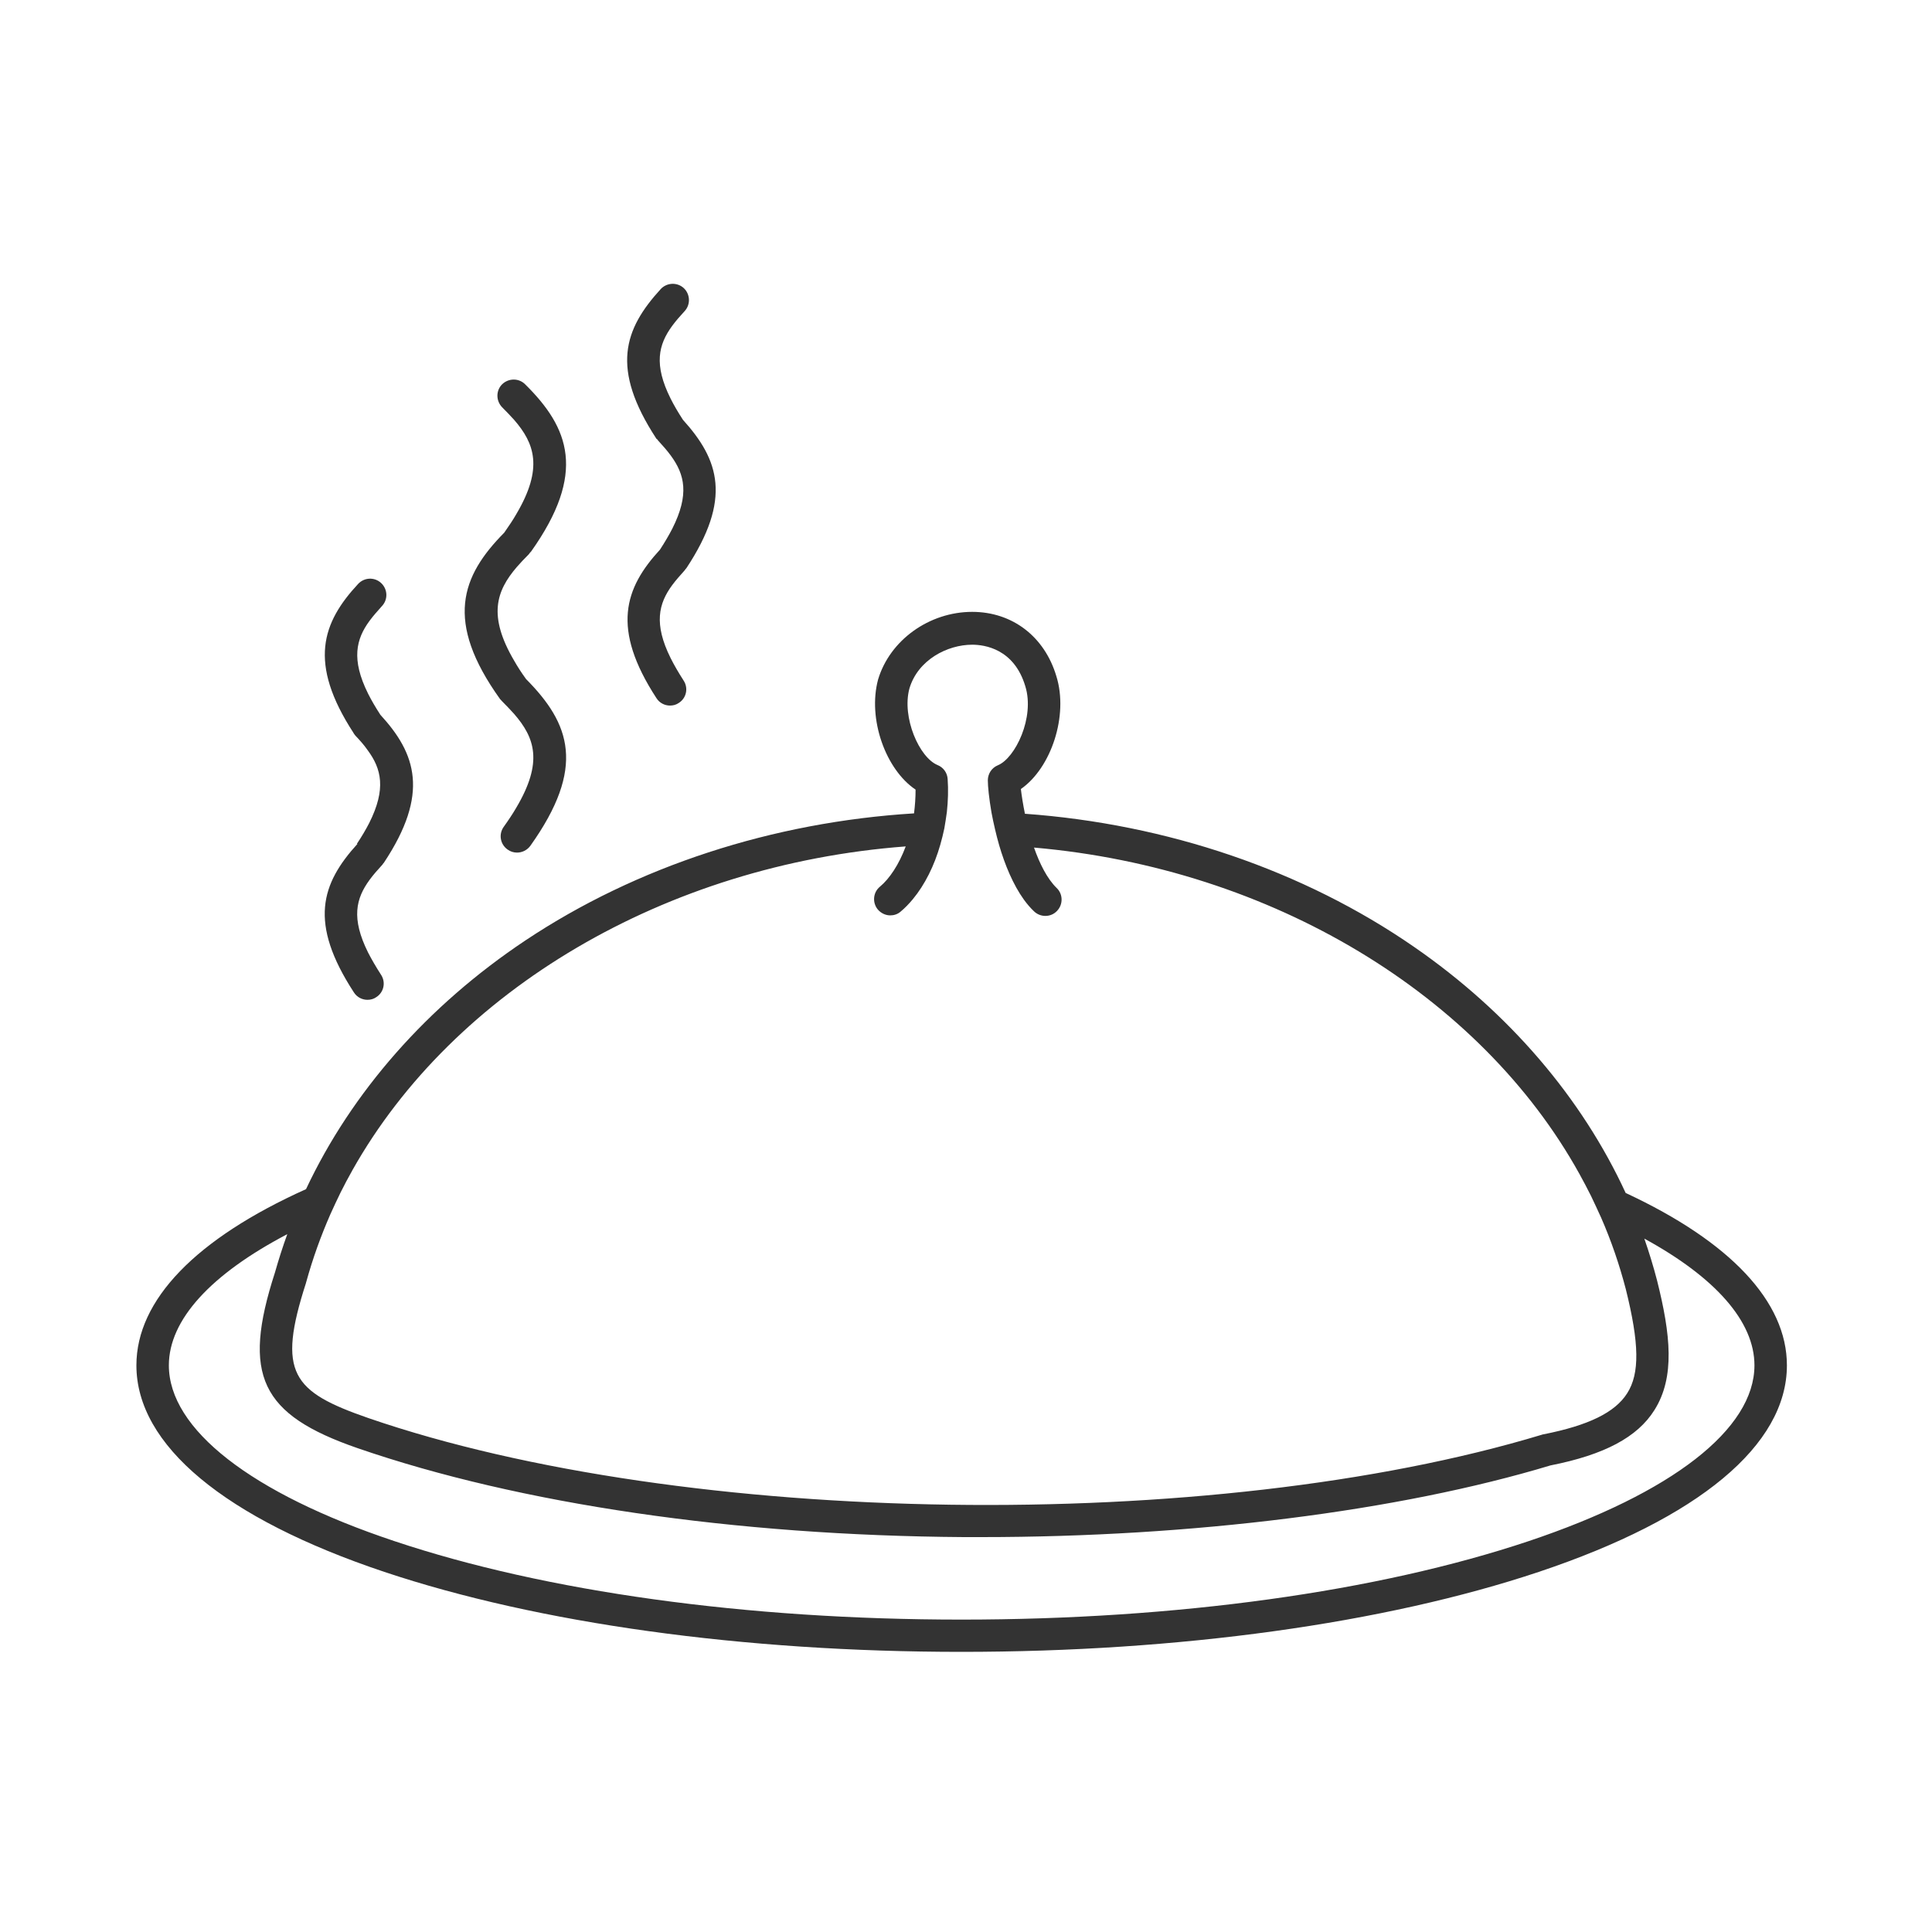 <?xml version="1.0" encoding="UTF-8"?>
<svg id="Capa_1" xmlns="http://www.w3.org/2000/svg" version="1.1" viewBox="0 0 100 100">
  <!-- Generator: Adobe Illustrator 29.5.1, SVG Export Plug-In . SVG Version: 2.1.0 Build 141)  -->
  <defs>
    <style>
      .st0 {
        fill: #333;
      }
    </style>
  </defs>
  <path class="st0" d="M84.15,61.76c-2.27-4.93-6.05-9.36-10.96-12.75-5.72-3.96-12.79-6.36-20.14-6.89-.1-.49-.17-.94-.21-1.28,1.57-1.09,2.47-3.8,1.84-5.83-.61-2.06-2.28-3.34-4.36-3.34h0c-2.22,0-4.26,1.46-4.87,3.5-.55,2.04.39,4.66,1.94,5.7,0,.42-.03.83-.08,1.23-7.31.45-14.36,2.74-20.12,6.58-5.07,3.38-8.99,7.85-11.35,12.87-5.69,2.56-8.78,5.73-8.78,9.12,0,4.13,4.56,7.92,12.83,10.69,7.99,2.67,18.6,4.14,29.87,4.14s21.9-1.47,29.89-4.14c8.28-2.77,12.84-6.56,12.84-10.69,0-3.3-2.93-6.4-8.34-8.92ZM79.12,79.77c-7.83,2.62-18.25,4.06-29.36,4.06s-21.51-1.44-29.34-4.06c-7.43-2.48-11.68-5.8-11.68-9.1,0-2.36,2.18-4.72,6.13-6.79-.24.66-.45,1.32-.64,1.99-1.72,5.31-.75,7.35,4.29,9.09,8.38,2.89,19.52,4.52,31.37,4.6.3,0,.61,0,.91,0,10.9,0,21.59-1.34,29.45-3.71,2.79-.55,4.5-1.46,5.38-2.86,1.08-1.71.84-3.92.14-6.71,0,0,0,0,0,0-.19-.73-.41-1.45-.66-2.17,3.68,2.01,5.7,4.29,5.7,6.56,0,3.3-4.26,6.61-11.69,9.1ZM18.24,60.57c5.24-9.31,16.19-15.82,28.64-16.76-.35.94-.84,1.67-1.33,2.08-.36.29-.41.82-.12,1.18.17.2.41.31.65.31.19,0,.38-.06.53-.19.23-.19.44-.41.64-.65.62-.75,1.11-1.73,1.42-2.82.08-.28.15-.56.21-.85.05-.28.09-.56.13-.84.06-.57.08-1.14.04-1.71-.02-.32-.22-.6-.52-.72-.95-.39-1.86-2.47-1.46-3.96.44-1.49,1.97-2.27,3.25-2.27h0c.64,0,2.17.21,2.75,2.15.5,1.61-.52,3.72-1.42,4.09-.32.13-.52.44-.52.78,0,.31.06.92.19,1.67.05.27.11.55.18.85.06.28.14.56.22.85.29.99.71,2.02,1.28,2.81.16.22.33.42.52.6.33.32.87.32,1.19-.02.32-.33.32-.87-.02-1.19-.49-.48-.88-1.26-1.17-2.09,12.31,1.07,23.1,7.63,28.23,16.89.21.38.41.76.6,1.14.18.38.36.76.53,1.14.52,1.19.94,2.42,1.27,3.68.7,2.81.73,4.37.07,5.4-.63.99-2,1.66-4.33,2.12-.03,0-.05.01-.08.02-17.11,5.17-44.35,4.78-60.74-.86-3.95-1.37-4.74-2.33-3.23-7,0-.01,0-.02.01-.04.33-1.2.75-2.37,1.25-3.51.17-.38.35-.76.53-1.13.19-.38.39-.76.6-1.13Z"/>
  <path class="st0" d="M34.01,22.73s.04.05.06.08c.24.26.46.51.65.77.72.98.97,2.01.08,3.78-.17.33-.38.69-.64,1.09-1.83,1.99-2.54,4.07-.18,7.69.16.25.43.38.7.38.16,0,.32-.04.46-.14.39-.25.5-.77.24-1.16-.27-.42-.49-.8-.67-1.16-.88-1.77-.62-2.82.08-3.77.19-.26.41-.5.64-.76.02-.02.04-.05.06-.08,0-.01.02-.02.03-.03,2.38-3.6,1.7-5.62-.17-7.69-.26-.4-.47-.76-.64-1.1-.88-1.76-.63-2.79.08-3.76.19-.26.41-.51.65-.77.31-.34.29-.87-.05-1.19-.34-.31-.87-.29-1.19.05-1.9,2.08-2.61,4.1-.23,7.74,0,.01.02.02.03.03Z"/>
  <path class="st0" d="M26.1,27.57c-2.23,2.25-3.1,4.59-.22,8.61,0,.01.02.02.03.03.02.02.04.05.06.07.22.22.43.44.63.66,1.09,1.25,1.52,2.51.12,4.87-.18.31-.4.64-.65.99-.27.38-.18.9.2,1.17.15.11.32.16.49.16.26,0,.52-.12.69-.35,2.89-4.06,2.07-6.32-.22-8.63-.24-.33-.44-.64-.61-.94-1.38-2.34-.93-3.62.12-4.85.19-.22.4-.44.63-.67.02-.02.04-.05.06-.08,0-.01.02-.02.03-.03,0,0,.01-.02.02-.02,0,0,0,0,0,0,2.9-4.08,1.98-6.42-.3-8.67-.33-.33-.86-.32-1.19,0-.33.33-.32.86,0,1.19.22.22.43.44.62.65,1.06,1.22,1.52,2.5.12,4.87-.17.3-.38.61-.61.94Z"/>
  <path class="st0" d="M18.5,43.68c-1.87,2.06-2.54,4.07-.18,7.69.16.25.43.38.7.38.16,0,.32-.04.46-.14.39-.25.5-.77.24-1.16-.27-.42-.49-.8-.67-1.15-.88-1.77-.63-2.79.08-3.76.19-.26.41-.51.65-.77.02-.02.04-.05.05-.07,0-.01.02-.02.03-.03,2.39-3.59,1.67-5.67-.17-7.67-.26-.4-.47-.76-.64-1.1-.88-1.77-.62-2.82.08-3.77.19-.26.41-.5.64-.76.32-.34.3-.87-.04-1.19-.34-.32-.87-.3-1.19.04-1.86,2-2.61,4.08-.24,7.72,0,0,0,0,0,0,0,0,0,.01.01.02,0,.01.02.02.02.03.02.03.04.06.06.08.24.25.46.5.64.76.71.96.97,2,.08,3.77-.17.33-.38.69-.64,1.08Z"/>
</svg>